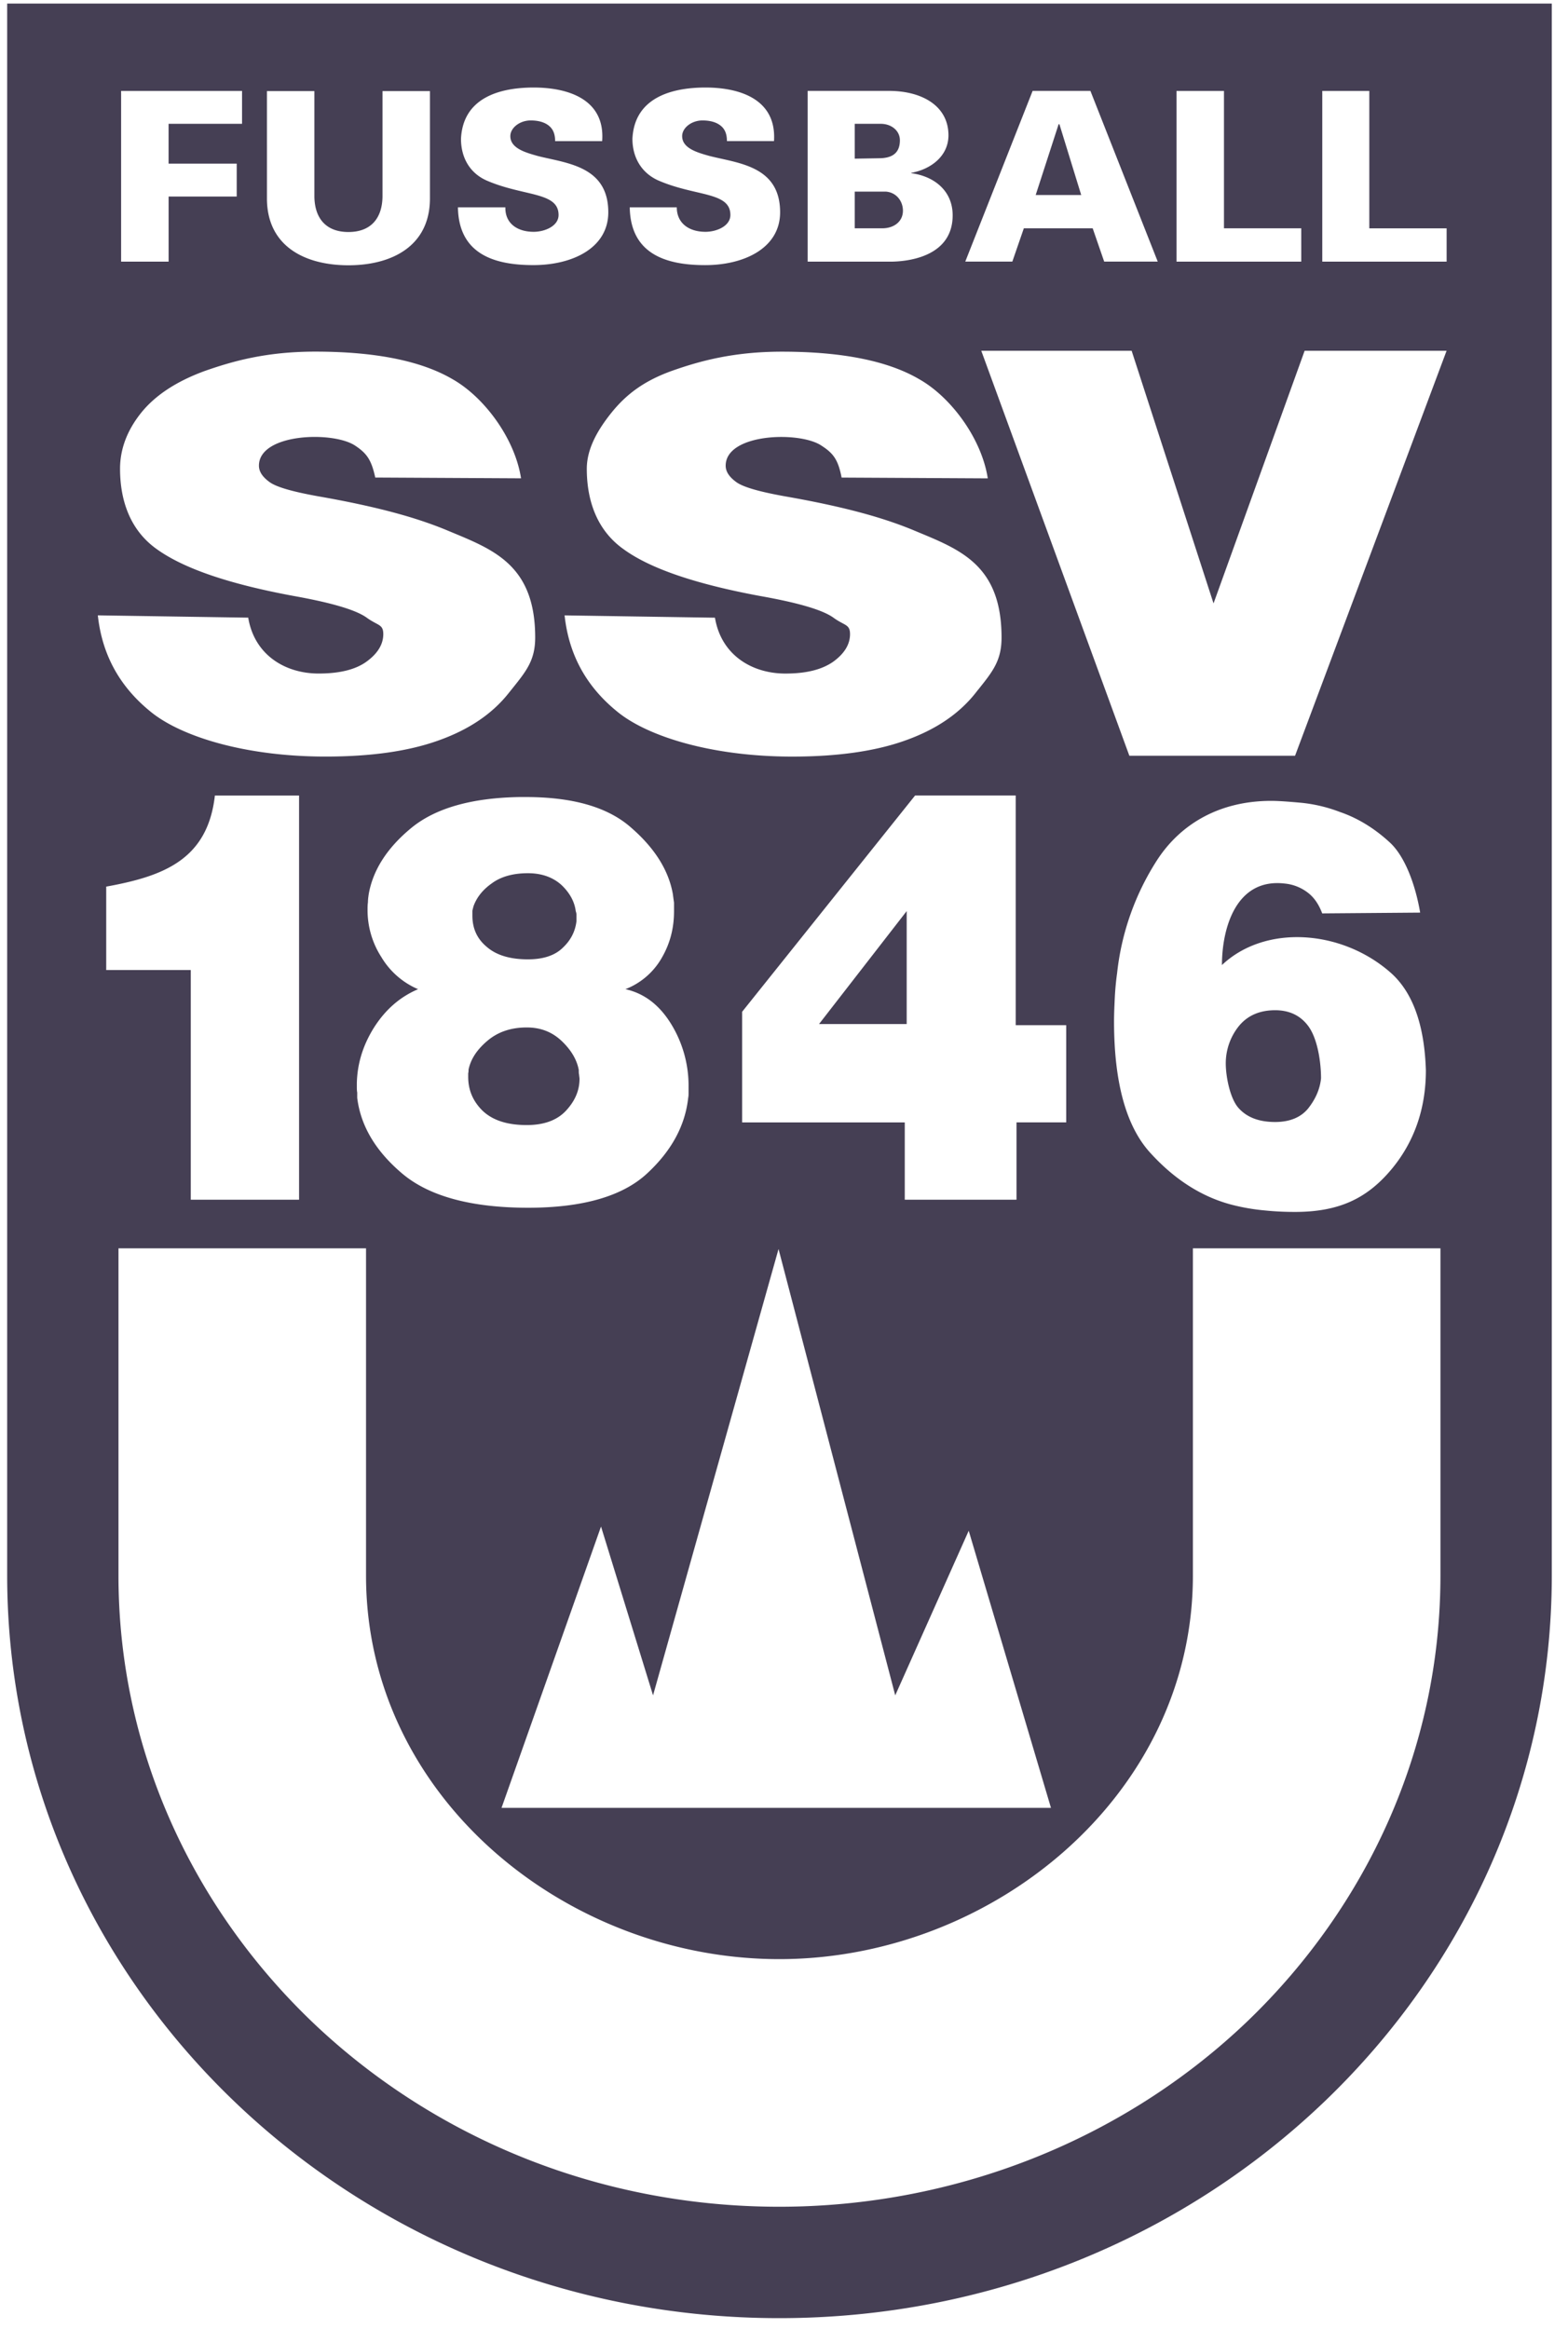 <svg width="66" height="98" viewBox="0 0 66 98" fill="none" xmlns="http://www.w3.org/2000/svg"><path fill-rule="evenodd" clip-rule="evenodd" d="M65.318.15v66.13c0 17.265-14.559 31.26-32.516 31.26-17.942 0-32.5-13.995-32.5-31.26V.15h65.016ZM21.11 76.07l4.188-11.838 2.19 7.103 5.282-18.78 4.912 18.78 3.093-6.926 3.462 11.66H21.11ZM4.987 52.526h10.42v13.77c0 9.309 8.424 16.138 17.394 16.138 8.987 0 17.41-6.91 17.41-16.138v-13.77h10.42v13.77c0 7.28-3.092 13.899-8.084 18.714-5.283 5.073-12.418 7.843-19.746 7.843-7.714 0-14.688-2.995-19.729-7.843-4.992-4.815-8.085-11.435-8.085-18.714v-13.77Zm48.686-10.019c-.677 0-1.192.242-1.547.693a2.5 2.5 0 0 0-.531 1.546c0 .547.177 1.465.531 1.868.355.403.87.596 1.547.596.612 0 1.079-.193 1.385-.564.306-.386.499-.805.547-1.272 0-.676-.145-1.723-.58-2.255-.322-.403-.773-.612-1.352-.612Zm-2.24-1.9c1.82-1.723 5.042-1.498 7.104.322 1.11.982 1.433 2.609 1.481 4.106 0 1.627-.499 3.045-1.481 4.204-.999 1.176-2.159 1.755-4.027 1.755-.402 0-.821-.016-1.288-.064a8.678 8.678 0 0 1-1.385-.241c-1.224-.322-2.368-1.031-3.399-2.159-1.03-1.11-1.546-2.963-1.546-5.556 0-.322.016-.66.032-.998a11.7 11.7 0 0 1 .097-1.031 10.943 10.943 0 0 1 1.691-4.767c.934-1.433 2.529-2.48 4.8-2.48.306 0 .74.033 1.256.08a6.28 6.28 0 0 1 1.627.386c.757.258 1.465.693 2.11 1.289.644.596 1.078 1.804 1.272 2.947l-4.123.033c-.145-.386-.338-.66-.58-.853a1.887 1.887 0 0 0-.998-.403c-2.062-.242-2.642 1.9-2.642 3.43Zm-20.195 1.965 7.28-9.1h4.235v9.664h2.126v4.09h-2.093v3.254h-4.703v-3.253h-6.845v-4.655Zm3.237.516h3.689v-4.752l-3.689 4.752Zm-16.878-1.466a3.306 3.306 0 0 1-1.546-1.353 3.642 3.642 0 0 1-.58-1.98v-.001c0-.096 0-.21.016-.322 0-.112.016-.226.032-.338.177-1.015.773-1.949 1.788-2.786 1.015-.838 2.545-1.273 4.574-1.305h.241c1.981 0 3.463.419 4.445 1.289.983.853 1.579 1.787 1.756 2.802.016.129.032.242.048.354v.354c0 .709-.16 1.353-.515 1.965a3.016 3.016 0 0 1-1.53 1.32c.79.178 1.433.661 1.933 1.482a4.96 4.96 0 0 1 .724 2.626v.241c0 .08 0 .146-.016.226-.129 1.175-.708 2.238-1.74 3.189-1.03.95-2.705 1.433-4.992 1.433-2.4 0-4.17-.483-5.299-1.433-1.127-.95-1.755-2.014-1.9-3.19v-.225c-.016-.08-.016-.161-.016-.241v-.145c.016-.822.258-1.61.725-2.352.483-.757 1.095-1.288 1.852-1.61Zm4.574 1.61c-.677 0-1.224.194-1.659.564-.435.37-.693.757-.79 1.208 0 .048 0 .096-.015.16v.146c0 .548.193 1.015.596 1.417.418.403 1.03.612 1.868.612.74 0 1.288-.21 1.659-.612.37-.403.563-.837.563-1.336a.594.594 0 0 0-.008-.08v-.001a.61.61 0 0 1-.008-.08c-.016-.065-.016-.13-.016-.21-.08-.435-.322-.837-.708-1.208-.403-.386-.886-.58-1.482-.58Zm.048-6.49c-.628 0-1.143.145-1.53.435-.386.274-.628.596-.757.95l-.016.06c-.01.04-.021.08-.032.133v.21c0 .531.193.966.596 1.304.402.354.982.532 1.74.532.643 0 1.143-.161 1.481-.5.338-.322.515-.692.564-1.11v-.275a.466.466 0 0 0-.032-.143v-.002c-.049-.402-.258-.773-.596-1.095-.355-.322-.822-.499-1.418-.499Zm-17.748.564c2.4-.435 4.268-1.128 4.574-3.833h3.543V50.48H8.03v-9.664H4.471v-3.51ZM5.1 11.009h1.997V8.27h2.867V6.886H7.096V5.21h3.092V3.826h-5.09v7.183Zm12.997-7.175v4.542c-.016 1.997-1.627 2.786-3.43 2.786-1.82 0-3.415-.789-3.431-2.786V3.834h1.997V8.28c.016.918.5 1.482 1.433 1.482.935 0 1.418-.564 1.434-1.482V3.834h1.997Zm5.011 1.46c.177.144.258.354.258.644h1.98c.13-1.74-1.4-2.255-2.882-2.255-1.498 0-2.98.467-3.06 2.158 0 .773.354 1.433 1.079 1.755.562.244 1.112.372 1.585.483.842.197 1.443.338 1.443.967 0 .467-.58.708-1.047.708-.709 0-1.208-.37-1.192-1.03h-1.997c.032 1.948 1.498 2.431 3.173 2.431 1.659 0 3.156-.724 3.156-2.222 0-1.708-1.348-2.006-2.494-2.259-.162-.036-.32-.07-.47-.109l-.01-.003c-.514-.144-1.149-.323-1.149-.834 0-.354.403-.66.854-.66.338 0 .596.08.773.225Zm7.49.644c0-.29-.08-.5-.258-.645-.177-.145-.435-.225-.773-.225-.451 0-.854.306-.854.66 0 .511.635.69 1.148.834l.012.003c.15.038.307.073.47.109 1.145.253 2.493.551 2.493 2.259 0 1.498-1.498 2.223-3.156 2.223-1.675 0-3.14-.484-3.173-2.432h1.98c0 .66.5 1.03 1.209 1.03.467 0 1.047-.241 1.047-.708 0-.63-.6-.77-1.443-.967-.473-.11-1.023-.24-1.585-.483-.725-.322-1.095-.982-1.095-1.755.08-1.691 1.578-2.158 3.076-2.158 1.481 0 2.995.515 2.883 2.254h-1.981Zm7.408 2.928c0 .45-.37.74-.87.74h-1.159V8.062h1.305c.45.032.724.402.724.805Zm-1.014-2.207-1.015.017V5.21h1.095c.451 0 .806.29.806.692 0 .564-.355.757-.886.757Zm-2.996-2.834v7.183h3.376c.2.006 2.727.072 2.727-1.948 0-1.031-.773-1.643-1.74-1.772v-.016c.806-.145 1.563-.693 1.563-1.579 0-1.256-1.144-1.868-2.496-1.868h-3.43Zm11.514 4.38-.918-2.98h-.032l-.966 2.98h1.916Zm-4.88 2.802 2.835-7.183h2.432l2.834 7.183h-2.254l-.484-1.401h-2.898l-.484 1.401h-1.98Zm8.892-7.181v7.183h5.25V9.606h-3.253v-5.78h-1.997Zm6.135 7.183V3.826h1.98v5.781h3.254v1.401h-5.234Zm-8.023 3.751h-6.33l6.233 17.04h6.974l6.378-17.04h-5.975L51.08 25.39l-3.447-10.63ZM23.765 25.893c.177 1.642.901 2.98 2.206 4.042 1.288 1.063 4.01 1.9 7.376 1.9 1.9 0 3.495-.225 4.751-.676 1.273-.45 2.255-1.111 2.948-1.98l.13-.165h.002c.613-.767.979-1.224.979-2.187 0-2.977-1.654-3.664-3.449-4.41l-.24-.1c-1.159-.483-2.753-.966-5.427-1.433-1.079-.194-1.755-.387-2.045-.596-.29-.21-.451-.435-.451-.693 0-1.369 3.14-1.465 4.042-.837.5.322.693.596.838 1.337l6.152.033c-.258-1.675-1.546-3.415-2.883-4.171-1.32-.774-3.253-1.16-5.781-1.16-2.062 0-3.495.403-4.67.821-1.193.435-1.917 1.015-2.513 1.756-.58.725-1.031 1.514-1.031 2.351 0 1.272.387 2.56 1.546 3.382 1.127.822 3.044 1.466 5.717 1.965 1.643.29 2.69.596 3.141.934.138.099.255.161.35.212.218.116.326.174.326.465 0 .434-.241.821-.708 1.16-.483.337-1.144.498-2.013.498-1.418 0-2.706-.789-2.964-2.35l-6.33-.098Zm-13.317.096-6.33-.097c.178 1.643.903 2.979 2.207 4.042 1.289 1.063 4.01 1.9 7.376 1.9 1.917 0 3.495-.225 4.751-.676 1.273-.451 2.255-1.111 2.948-1.981l.162-.202c.597-.744.965-1.202.965-2.15 0-2.97-1.663-3.661-3.455-4.405a112.79 112.79 0 0 1-.25-.104c-1.159-.483-2.753-.966-5.427-1.433-1.079-.194-1.755-.387-2.045-.596-.29-.21-.451-.435-.451-.693 0-1.369 3.14-1.466 4.059-.837.483.322.676.595.837 1.336l6.136.033c-.257-1.675-1.546-3.414-2.883-4.171-1.32-.773-3.253-1.16-5.781-1.16-2.062 0-3.479.403-4.67.822-1.176.435-2.062 1.014-2.658 1.755-.58.725-.886 1.514-.886 2.352 0 1.272.387 2.56 1.546 3.382 1.143.821 3.044 1.465 5.734 1.965 1.626.29 2.673.596 3.124.934.138.098.255.16.35.212.218.116.326.174.326.464 0 .435-.241.822-.708 1.16-.467.338-1.144.499-2.013.499-1.418 0-2.706-.789-2.964-2.351Z" fill="#453F54"/></svg>
